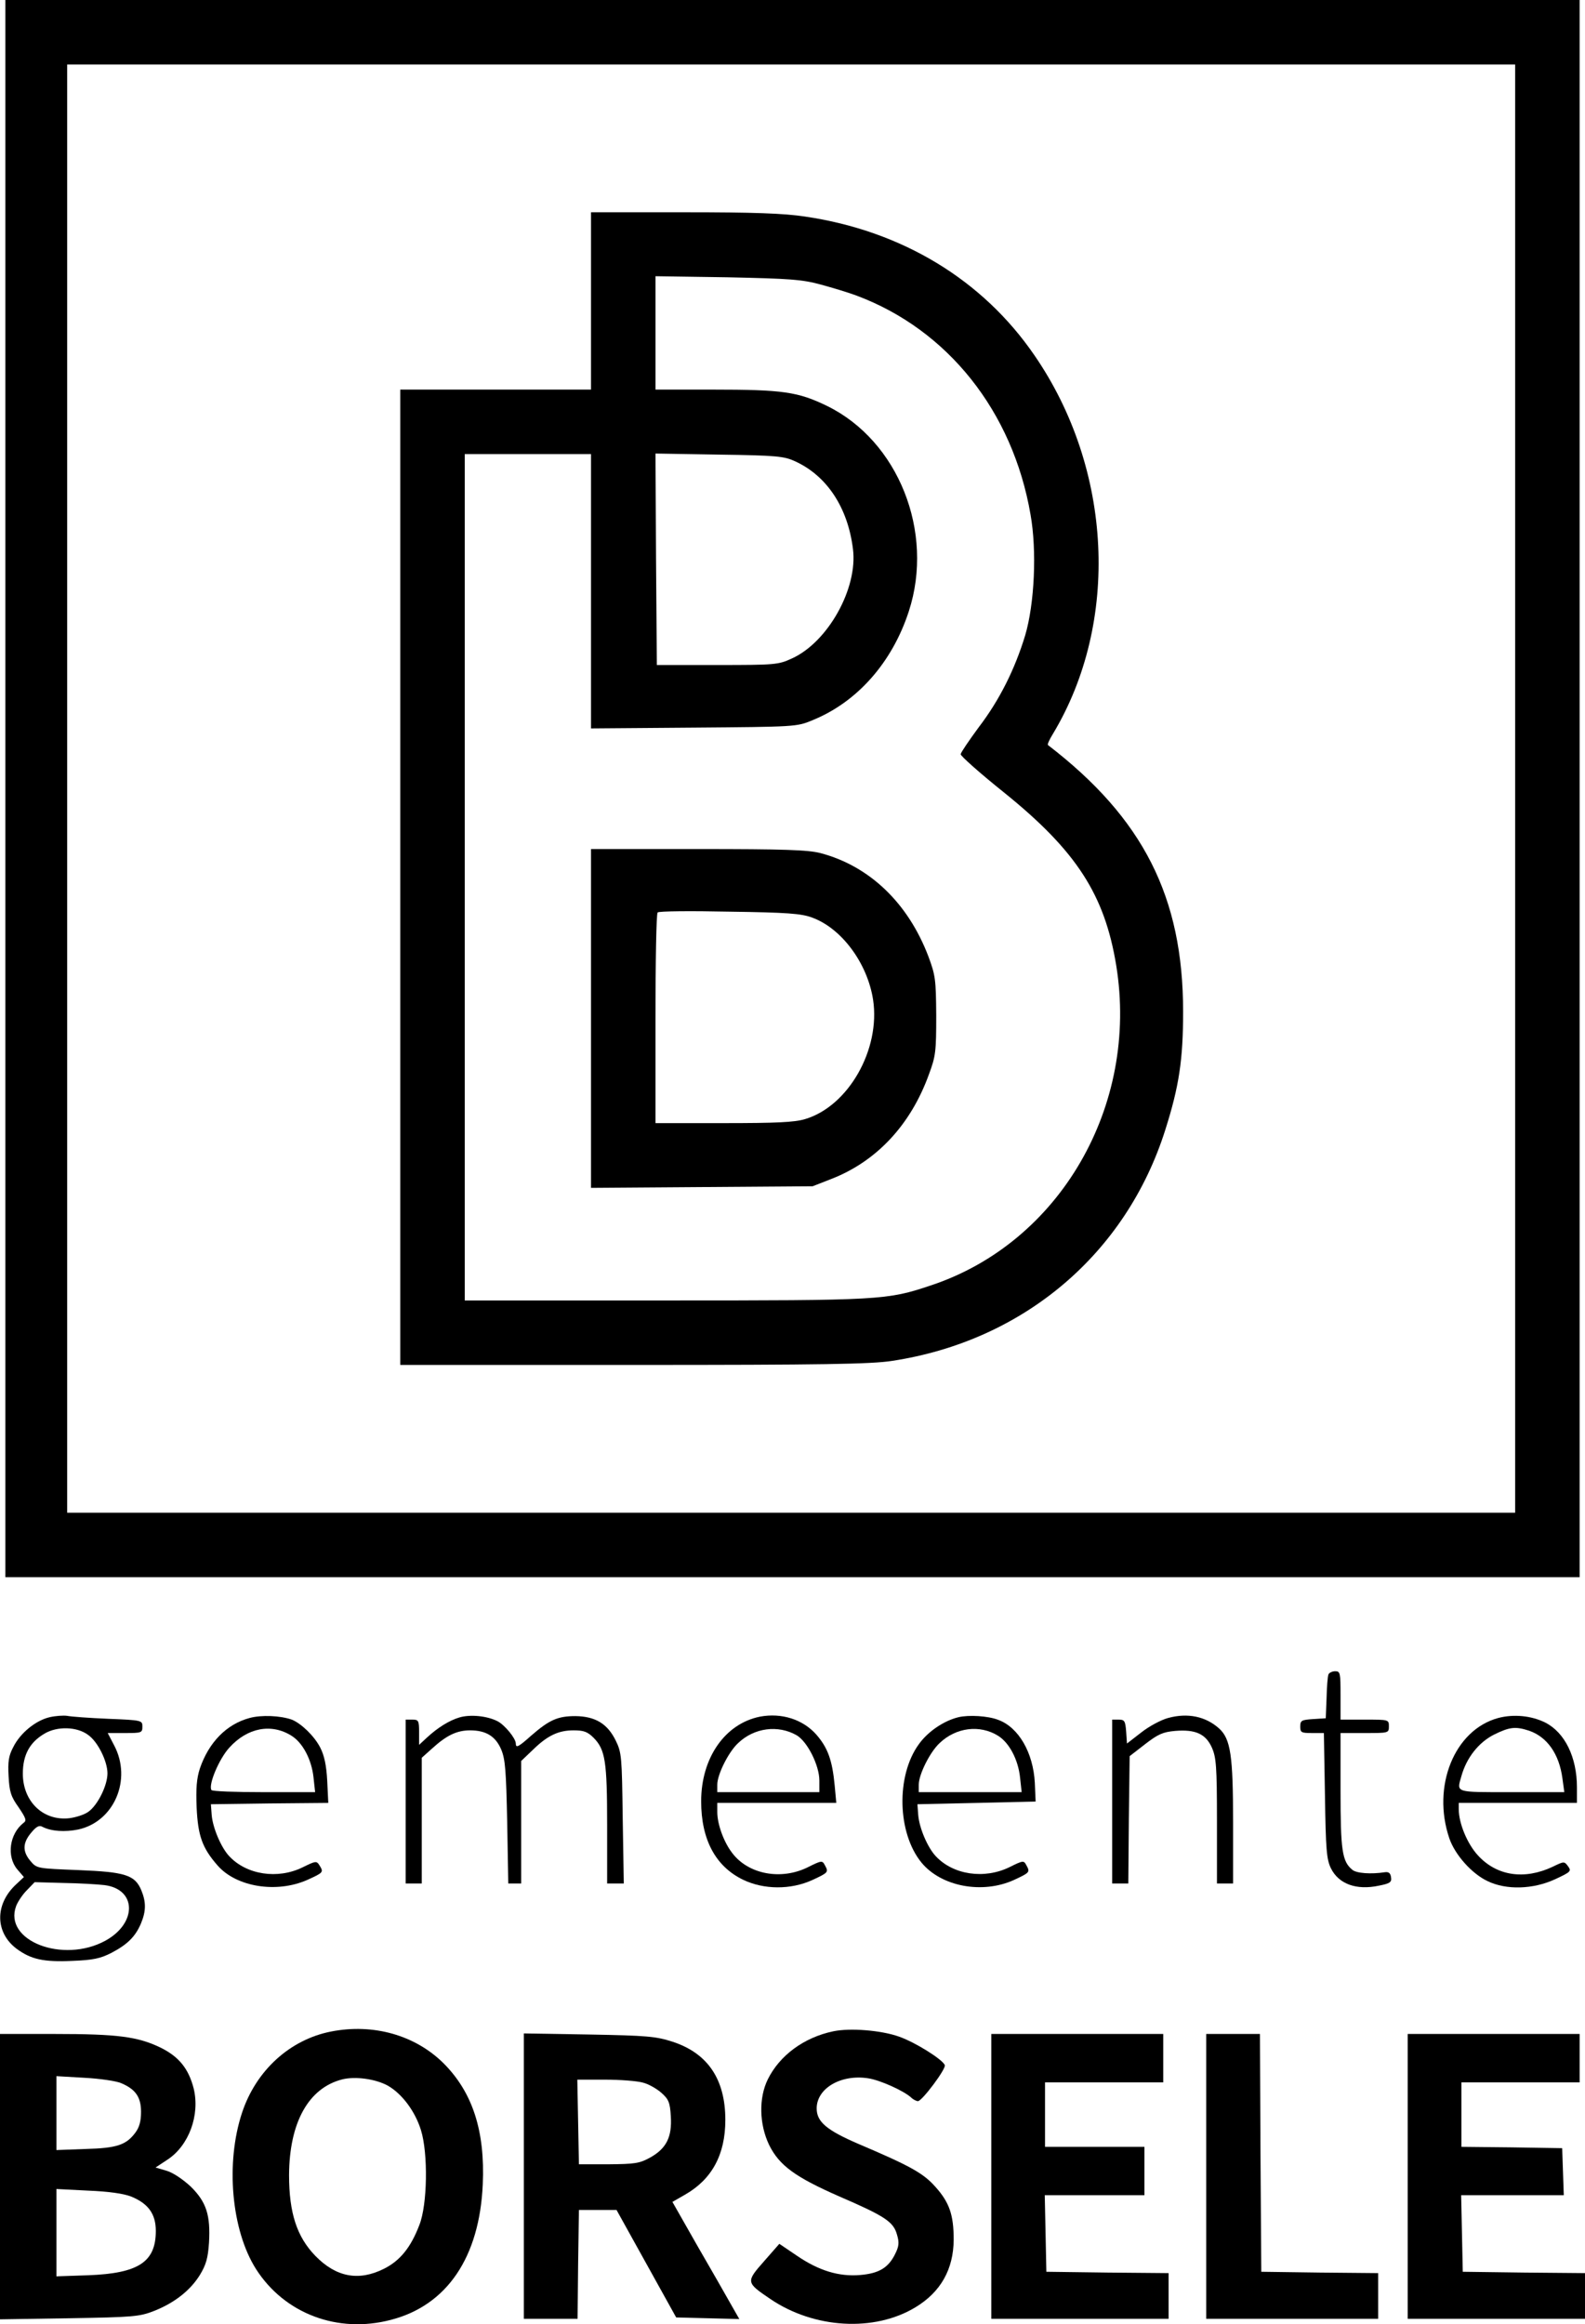 <?xml version="1.0" encoding="UTF-8" standalone="no"?><svg xmlns="http://www.w3.org/2000/svg" version="1.0" width="590pt" height="865pt" viewBox="0 0 590 865" preserveAspectRatio="xMidYMid meet"><g transform="translate(0,865) scale(0.1,-0.1)" fill="#000000" stroke="none"><path d="M20 5715 l0 -2935 2930 0 2930 0 0 2935 0 2935 -2930 0 -2930 0 0 -2935z m5620 0 l0 -2695 -2695 0 -2695 0 0 2695 0 2695 2695 0 2695 0 0 -2695z"/><path d="M2200 7530 l0 -330 -355 0 -355 0 0 -1815 0 -1815 868 0 c705 0 885 3 962 15 489 74 872 398 1018 861 51 161 66 260 66 439 0 427 -149 720 -503 992 -3 2 5 20 18 41 250 415 223 986 -68 1409 -193 282 -494 464 -854 517 -79 12 -190 16 -451 16 l-346 0 0 -330z m855 61 c44 -12 104 -30 133 -41 340 -127 582 -431 648 -815 24 -134 15 -332 -20 -450 -38 -125 -95 -240 -173 -342 -36 -49 -66 -93 -67 -100 -1 -6 72 -71 162 -143 269 -217 374 -380 417 -643 85 -523 -210 -1032 -690 -1191 -164 -55 -185 -56 -991 -56 l-744 0 0 1575 0 1575 235 0 235 0 0 -510 0 -511 383 3 c375 3 383 3 440 27 167 67 298 215 360 406 96 295 -39 634 -304 764 -109 53 -165 61 -426 61 l-213 0 0 211 0 211 268 -4 c233 -5 277 -8 347 -27z m-95 -658 c118 -54 196 -172 215 -326 19 -147 -94 -348 -228 -408 -50 -23 -62 -24 -277 -24 l-225 0 -3 393 -2 394 237 -4 c215 -3 242 -6 283 -25z"/><path d="M2200 4859 l0 -630 413 3 412 3 69 27 c168 65 296 201 364 390 25 67 27 85 27 218 -1 135 -3 150 -29 220 -76 200 -220 337 -402 385 -47 12 -134 15 -456 15 l-398 0 0 -631z m823 376 c110 -40 206 -170 227 -306 28 -185 -92 -396 -253 -444 -39 -12 -108 -15 -304 -15 l-253 0 0 388 c0 214 3 392 8 396 4 5 124 6 267 3 215 -3 268 -7 308 -22z"/><path d="M4945 2418 c-3 -7 -6 -47 -7 -88 l-3 -75 -47 -3 c-43 -3 -48 -5 -48 -28 0 -22 4 -24 44 -24 l44 0 4 -232 c3 -201 6 -238 22 -271 29 -59 95 -83 179 -65 41 8 48 13 45 31 -2 16 -9 21 -23 19 -52 -8 -106 -4 -121 9 -38 31 -44 71 -44 294 l0 215 90 0 c89 0 90 0 90 25 0 25 -1 25 -90 25 l-90 0 0 90 c0 84 -1 90 -20 90 -11 0 -23 -6 -25 -12z"/><path d="M185 2259 c-52 -12 -110 -59 -136 -112 -17 -32 -20 -54 -17 -108 3 -58 9 -76 37 -115 27 -40 31 -50 19 -58 -53 -41 -64 -125 -24 -173 l25 -29 -31 -29 c-78 -74 -76 -178 4 -238 53 -39 100 -50 207 -45 78 3 105 9 146 30 59 31 89 60 110 110 19 46 19 79 1 123 -24 57 -60 68 -235 75 -152 6 -154 6 -177 33 -31 36 -30 68 2 106 19 23 30 29 42 22 33 -17 84 -20 133 -10 134 29 201 186 134 313 l-24 46 64 0 c62 0 65 1 65 24 0 23 -1 24 -127 29 -71 3 -139 8 -153 11 -14 2 -43 0 -65 -5z m143 -66 c36 -25 72 -98 72 -143 0 -45 -36 -118 -71 -143 -15 -11 -47 -21 -71 -24 -97 -11 -173 62 -173 166 0 70 26 117 81 149 47 28 121 26 162 -5z m61 -559 c120 -15 122 -142 3 -207 -158 -86 -380 0 -332 129 6 16 24 43 40 59 l29 30 108 -3 c59 -1 128 -5 152 -8z"/><path d="M929 2256 c-86 -23 -152 -91 -185 -188 -12 -37 -15 -74 -12 -146 5 -105 21 -150 78 -215 70 -80 219 -104 333 -54 62 28 62 29 46 55 -11 17 -14 16 -63 -8 -92 -45 -208 -28 -273 42 -30 32 -61 105 -65 153 l-3 40 219 3 218 2 -4 83 c-3 57 -11 94 -26 123 -22 43 -71 90 -106 104 -43 15 -113 18 -157 6z m156 -66 c42 -26 75 -89 82 -155 l6 -55 -191 0 c-105 0 -193 3 -195 8 -12 20 29 117 67 158 67 74 156 91 231 44z"/><path d="M1710 2258 c-37 -11 -80 -37 -122 -76 l-28 -26 0 47 c0 43 -2 47 -25 47 l-25 0 0 -305 0 -305 30 0 30 0 0 234 0 234 39 35 c54 49 92 67 141 67 59 0 95 -22 116 -72 15 -36 18 -80 22 -270 l4 -228 24 0 24 0 0 228 0 228 43 41 c55 54 96 73 152 73 38 0 52 -5 75 -28 43 -44 50 -87 50 -324 l0 -218 31 0 31 0 -4 243 c-3 229 -4 244 -26 289 -31 63 -76 90 -150 91 -66 0 -97 -14 -164 -72 -48 -43 -58 -48 -58 -30 0 19 -41 69 -68 83 -39 20 -102 26 -142 14z"/><path d="M2829 2261 c-130 -26 -219 -153 -219 -315 0 -142 53 -242 156 -292 77 -37 177 -38 258 -1 60 28 61 29 46 56 -9 17 -12 17 -62 -8 -100 -50 -222 -27 -282 52 -32 41 -56 108 -56 153 l0 34 221 0 222 0 -6 65 c-9 95 -26 141 -69 190 -50 56 -129 81 -209 66z m136 -69 c40 -23 85 -112 85 -169 l0 -43 -190 0 -190 0 0 28 c0 38 42 122 78 155 60 57 148 68 217 29z"/><path d="M3568 2259 c-54 -13 -114 -53 -148 -101 -85 -117 -80 -330 10 -440 74 -90 227 -118 344 -65 60 28 61 29 46 56 -9 17 -12 17 -62 -8 -94 -46 -210 -29 -275 41 -30 32 -61 104 -65 153 l-3 40 220 5 220 5 -3 70 c-6 112 -60 206 -136 234 -38 15 -110 19 -148 10z m147 -69 c42 -26 75 -89 82 -155 l6 -55 -192 0 -191 0 0 28 c0 38 42 122 78 155 61 58 149 69 217 27z"/><path d="M4348 2256 c-26 -7 -71 -31 -100 -54 l-53 -41 -3 44 c-3 40 -6 45 -28 45 l-24 0 0 -305 0 -305 30 0 30 0 2 237 3 237 58 45 c48 37 66 45 112 49 75 6 113 -11 136 -62 16 -36 19 -69 19 -273 l0 -233 30 0 30 0 0 228 c0 248 -9 310 -52 349 -50 45 -117 59 -190 39z"/><path d="M5577 2256 c-163 -44 -248 -254 -182 -448 21 -61 83 -131 142 -159 70 -34 170 -31 252 7 58 27 61 30 48 48 -14 19 -15 19 -58 -2 -105 -49 -207 -34 -277 42 -40 43 -72 120 -72 173 l0 23 220 0 220 0 0 58 c0 112 -45 204 -118 241 -52 26 -118 32 -175 17z m114 -47 c68 -23 113 -87 125 -178 l7 -51 -197 0 c-213 0 -204 -3 -186 60 19 68 64 125 121 154 59 29 80 31 130 15z"/><path d="M1232 1089 c-153 -30 -279 -145 -331 -302 -62 -187 -40 -437 52 -582 106 -166 304 -241 502 -189 209 54 330 233 342 504 9 199 -38 343 -146 451 -106 105 -262 149 -419 118z m211 -201 c53 -30 102 -95 124 -166 27 -87 24 -278 -6 -353 -32 -84 -72 -133 -132 -163 -94 -47 -178 -31 -255 48 -69 71 -98 160 -98 301 1 195 72 324 198 356 48 12 123 2 169 -23z"/><path d="M3102 1090 c-110 -23 -200 -90 -244 -179 -34 -69 -32 -167 5 -244 38 -77 98 -120 262 -192 169 -73 201 -94 214 -142 9 -30 7 -44 -7 -72 -25 -51 -60 -72 -129 -78 -80 -7 -155 16 -237 72 l-65 44 -57 -65 c-68 -77 -67 -79 23 -140 163 -111 388 -124 541 -31 94 57 141 141 142 251 0 93 -16 139 -68 197 -45 51 -94 78 -287 160 -118 51 -155 82 -155 132 0 75 91 128 192 112 45 -7 131 -46 159 -71 8 -8 20 -14 26 -14 15 0 105 120 100 134 -8 21 -110 85 -170 106 -67 24 -183 33 -245 20z"/><path d="M0 549 l0 -531 258 4 c239 4 261 6 315 27 76 30 135 76 171 134 23 38 30 62 34 120 6 103 -10 152 -68 209 -29 27 -66 52 -90 59 l-41 12 44 29 c80 52 122 166 98 265 -19 74 -55 119 -125 153 -84 40 -157 50 -393 50 l-203 0 0 -531z m451 348 c54 -23 74 -52 74 -107 0 -34 -6 -57 -21 -77 -34 -46 -69 -58 -186 -61 l-108 -4 0 138 0 137 104 -6 c57 -3 119 -12 137 -20z m37 -422 c64 -26 92 -65 92 -128 0 -116 -65 -158 -252 -165 l-118 -4 0 162 0 163 118 -6 c76 -3 132 -11 160 -22z"/><path d="M1950 551 l0 -531 100 0 100 0 2 203 3 202 70 0 70 0 111 -200 111 -200 118 -3 117 -3 -33 58 c-18 32 -74 130 -125 218 l-91 160 47 27 c100 57 150 149 150 278 0 151 -65 248 -196 291 -62 20 -93 23 -311 27 l-243 4 0 -531z m443 348 c21 -5 52 -23 69 -38 27 -24 32 -36 35 -87 5 -77 -16 -120 -77 -154 -40 -22 -57 -24 -155 -25 l-110 0 -3 158 -3 157 103 0 c57 0 120 -5 141 -11z"/><path d="M3690 550 l0 -530 330 0 330 0 0 85 0 85 -227 2 -228 3 -3 143 -3 142 186 0 185 0 0 90 0 90 -185 0 -185 0 0 120 0 120 220 0 220 0 0 90 0 90 -320 0 -320 0 0 -530z"/><path d="M4490 550 l0 -530 320 0 320 0 0 85 0 85 -217 2 -218 3 -3 443 -2 442 -100 0 -100 0 0 -530z"/><path d="M5240 550 l0 -530 330 0 330 0 0 85 0 85 -227 2 -228 3 -3 143 -3 142 191 0 191 0 -3 88 -3 87 -187 3 -188 2 0 120 0 120 220 0 220 0 0 90 0 90 -320 0 -320 0 0 -530z"/></g></svg>